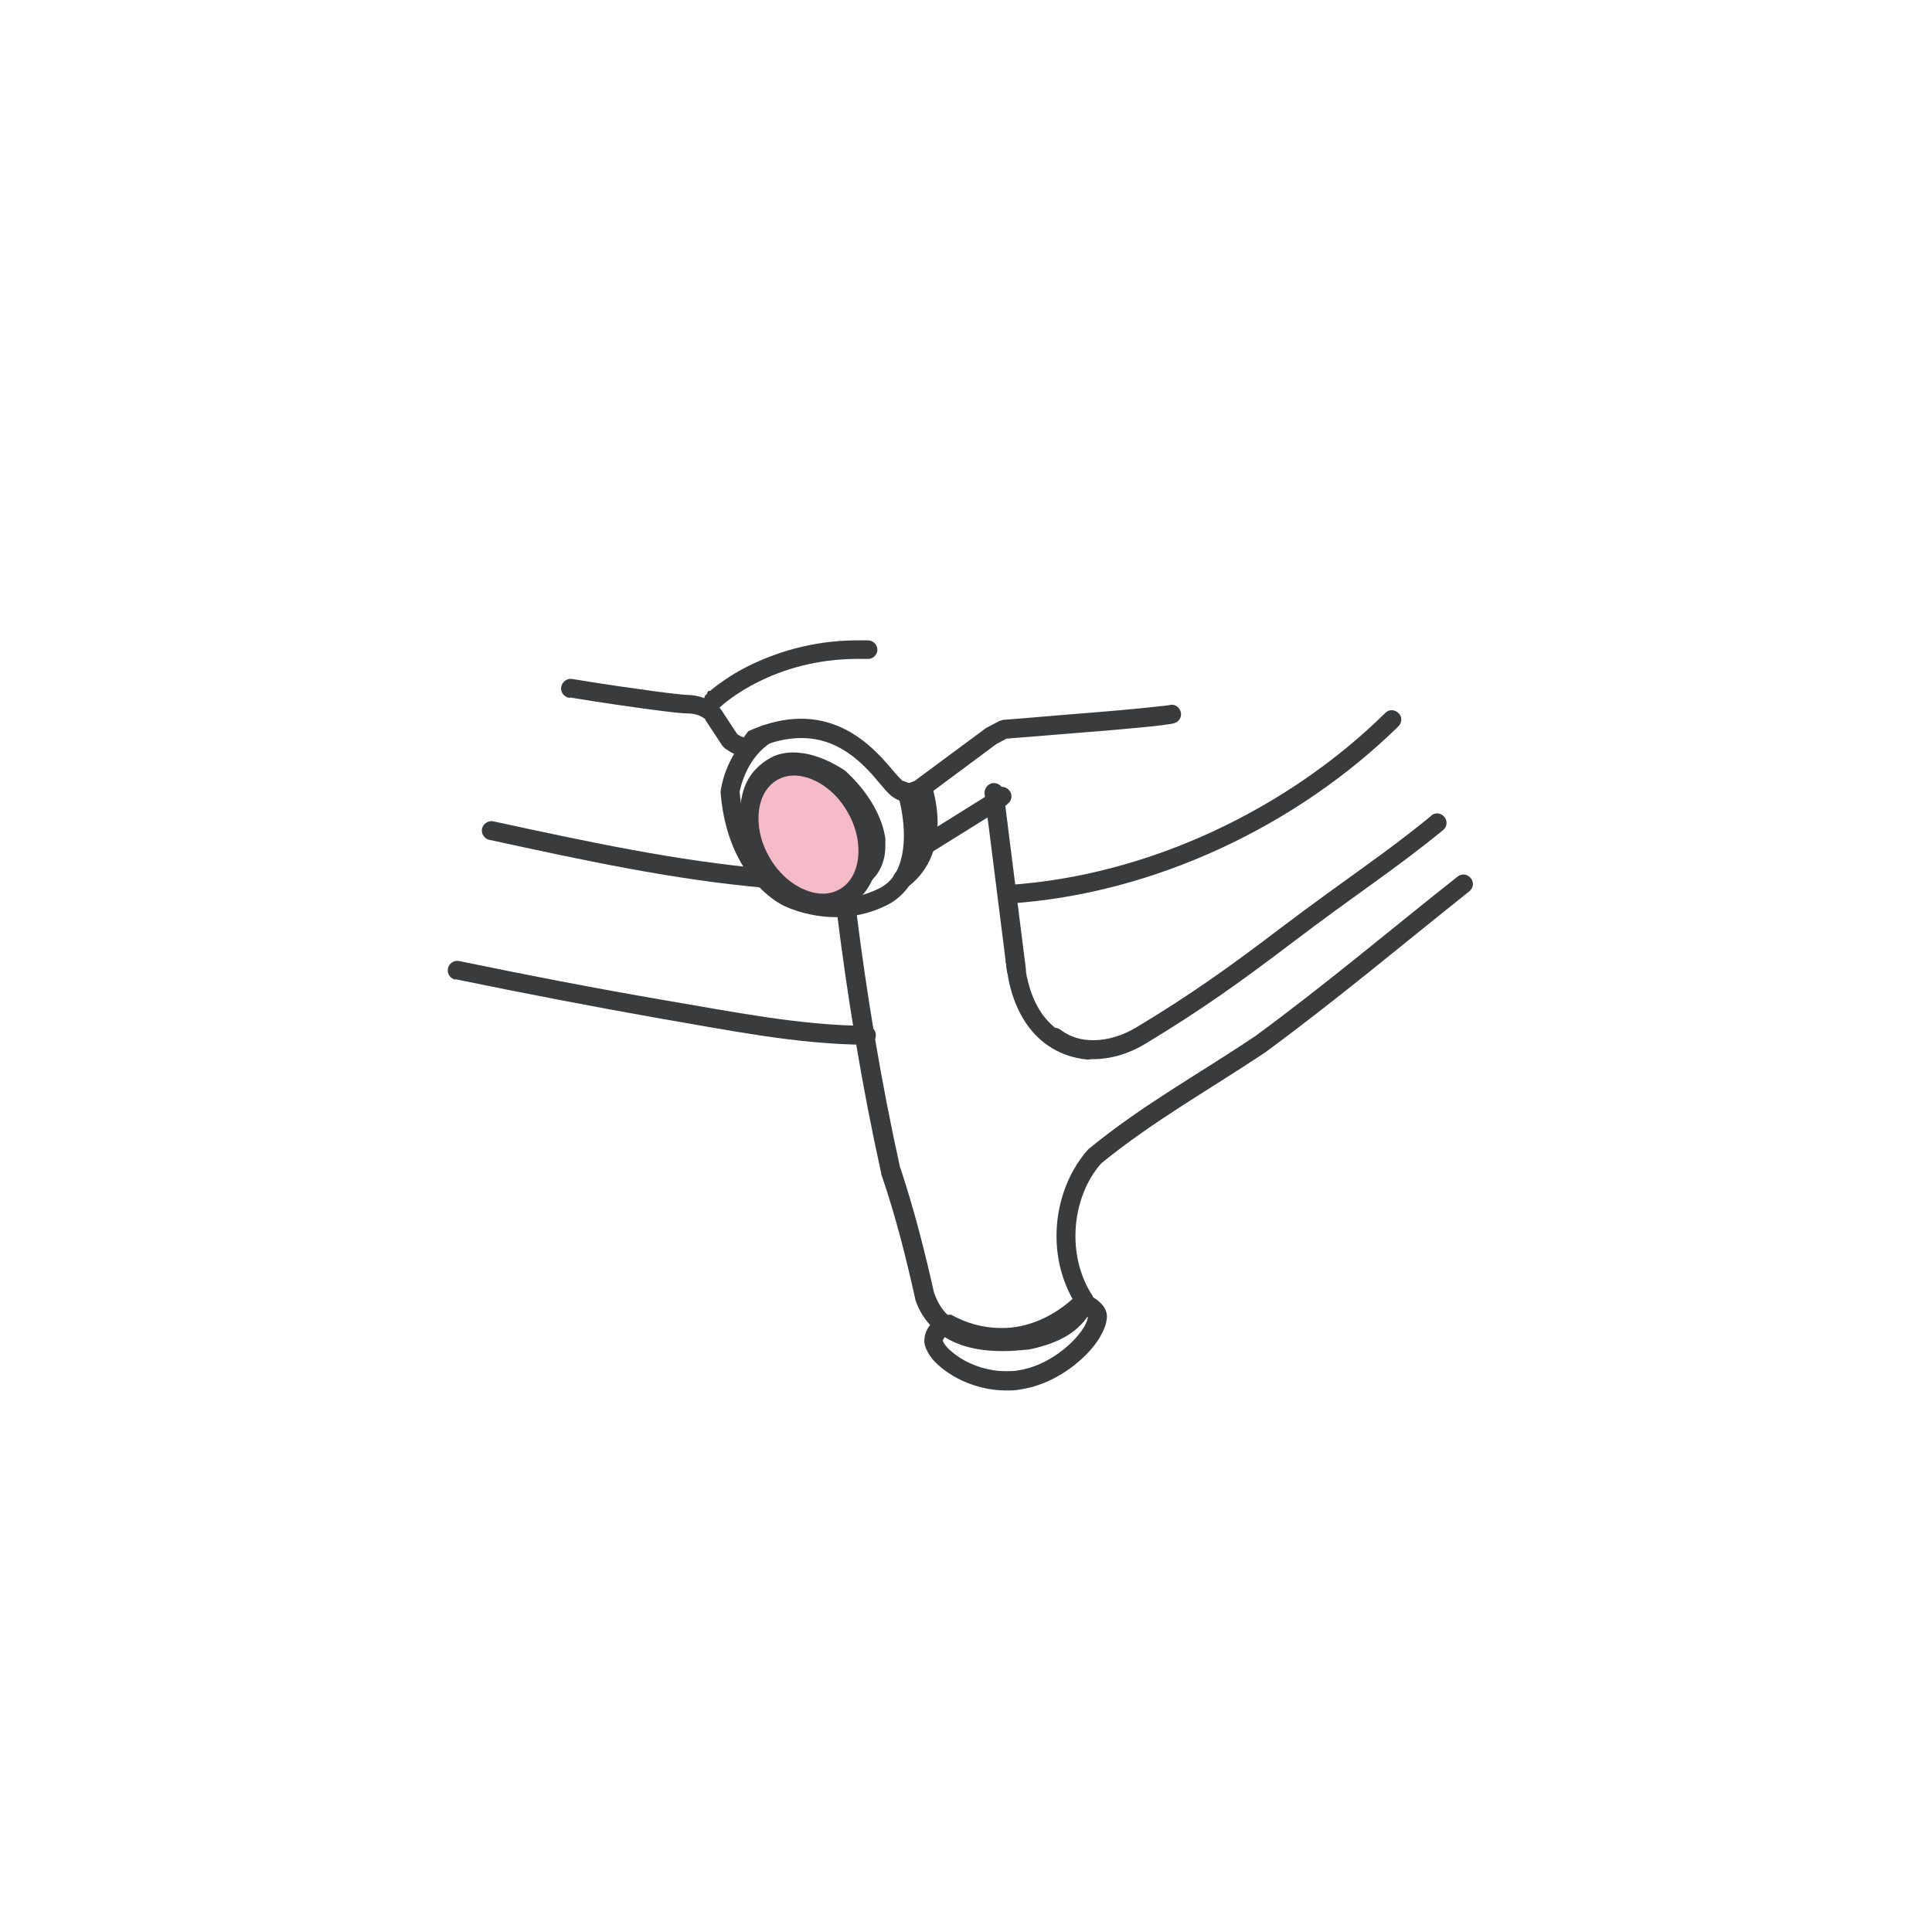 <?xml version="1.0" encoding="UTF-8"?>
<svg xmlns="http://www.w3.org/2000/svg" version="1.1" viewBox="0 0 51.02 51.02">
  <defs>
    <style>
      .cls-1 {
        fill: #f6bbc9;
      }

      .cls-2 {
        fill: #3a3b3c;
      }
    </style>
  </defs>
  <!-- Generator: Adobe Illustrator 28.6.0, SVG Export Plug-In . SVG Version: 1.2.0 Build 709)  -->
  <g>
    <g id="Warstwa_1">
      <g>
        <path class="cls-2" d="M28.57,34.41l-.17-.18c-.54.52-1.25.85-1.96.84-.48,0-.93-.13-1.32-.35h-.26c-.24.18-.44.37-.45.67v.07s0,0,0,0c.03.17.12.31.23.45.36.4,1.06.8,1.92.81.13,0,.26,0,.4-.03.64-.1,1.19-.43,1.59-.79.2-.18.36-.37.48-.56.11-.19.19-.36.2-.55v-.07c-.02-.15-.11-.27-.22-.36-.1-.09-.23-.15-.37-.19l-.25.06.17.18-.08.24c.1.03.17.07.21.1l.04.04h0s-.03.15-.12.28c-.26.42-.95,1.01-1.73,1.12-.11.02-.22.02-.32.02-.46,0-.88-.15-1.19-.34-.15-.1-.28-.2-.36-.29-.08-.09-.12-.17-.11-.19h0s0,0,0,0l.04-.07s.1-.11.2-.17l-.14-.21-.12.22c.46.26.99.42,1.56.42.86,0,1.68-.38,2.31-.99l-.17-.18-.08.24.08-.24Z"></path>
        <path class="cls-2" d="M15.06,18.42c.91.15,1.63.25,2.15.32.53.07.82.1.94.1.19,0,.32.05.4.1l.09.06.02.02h0s.1-.09.1-.09l-.11.09h0s.1-.09.1-.09l-.11.09.19-.16-.21.14.46.7.06.06c.2.14.36.22.53.22.19,0,.33-.12.39-.21.06-.1.07-.17.07-.19l-.25-.04.1.23c.45-.21.85-.28,1.19-.28.66,0,1.16.3,1.54.64.19.17.35.35.48.51.14.16.23.28.35.38.16.12.33.18.48.17.3,0,.47-.18.49-.2l-.18-.18.15.2,1.83-1.36.32-.17-.12-.22.02.25s1.03-.08,2.1-.17c.54-.04,1.08-.09,1.51-.13.22-.02.4-.04.55-.06.15-.02.24-.03.31-.05.13-.03.22-.17.18-.3-.03-.13-.17-.22-.3-.18,0,0-.11.02-.25.03-.49.06-1.53.15-2.44.22-.91.08-1.7.14-1.7.14l-.1.03-.34.18-.03.02-1.85,1.37-.03.02h0s-.14.05-.14.05l-.18-.07s-.14-.14-.27-.3c-.41-.48-1.16-1.33-2.4-1.33-.42,0-.88.1-1.39.33l-.14.19h0s0,0,0,0h0s0,0,0,0h0s.04.02.04.02l-.02-.04h-.01s.04.04.04.04l-.02-.04.02.04v-.04h-.02s.02.04.02.04v-.04s-.09-.01-.24-.12l-.15.2.21-.14-.46-.7-.02-.02s-.31-.35-.89-.35c-.04,0-.36-.03-.87-.1-.51-.07-1.24-.17-2.14-.32-.14-.02-.26.07-.29.21-.02.14.07.26.21.29h0Z"></path>
        <path class="cls-2" d="M12.93,22.18c2.4.52,4.86,1.06,7.33,1.27.14.01.26-.09.27-.23.01-.14-.09-.26-.23-.27-2.43-.21-4.87-.74-7.27-1.26-.13-.03-.27.06-.3.19-.03.13.06.27.19.3h0Z"></path>
        <path class="cls-2" d="M23.72,21l.02.08c.04.16.13.56.13.98,0,.29-.04.58-.14.83-.1.25-.26.45-.53.58-.39.19-.77.26-1.11.26-.34,0-.64-.07-.85-.13-.11-.03-.19-.06-.24-.09l-.06-.03h-.02s-.02-.02-.02-.02h0c-.1-.06-1.2-.61-1.37-2.56l-.25.02.25.03v-.03c.03-.17.21-.92.83-1.31.12-.07.15-.23.08-.35-.07-.12-.23-.15-.35-.08-.94.61-1.05,1.68-1.06,1.71v.05c.19,2.3,1.63,2.96,1.67,2.98l.1-.23-.12.22s.59.31,1.4.31c.4,0,.86-.08,1.33-.31.38-.19.63-.5.77-.83.14-.33.18-.69.18-1.02,0-.65-.16-1.19-.17-1.21-.04-.13-.18-.21-.31-.17-.13.04-.21.18-.17.31h0Z"></path>
        <path class="cls-2" d="M22.21,20.55l-.17.19.03.03c.15.13.75.77.82,1.42v.15c0,.3-.1.46-.26.59-.16.12-.4.19-.63.19h-.03s0,0,0,0c-.29,0-.67-.04-1.01-.22-.34-.17-.64-.47-.82-1.06-.05-.19-.07-.35-.07-.48,0-.37.14-.59.29-.73l.2-.16.06-.03h.01s0,0,0,0h.03s-.05-.1-.05-.1l.04.09h0s-.05-.09-.05-.09l.04.09s.11-.05.3-.05c.23,0,.6.07,1.11.4l.14-.21-.17.19.17-.19.14-.21c-.57-.38-1.05-.49-1.38-.49-.32,0-.51.1-.54.11l.12.22-.09-.23s-.23.09-.45.31c-.22.21-.43.58-.43,1.09,0,.19.03.4.09.62.2.72.63,1.15,1.07,1.37.45.23.91.26,1.22.27h0s.04,0,.04,0c.32,0,.66-.08.93-.29.28-.21.47-.55.47-.99v-.21c-.15-1.01-1.02-1.74-1.03-1.76l-.03-.02-.14.21Z"></path>
        <path class="cls-2" d="M24.13,20.93l.02.06c.04.12.11.41.11.74,0,.45-.12.94-.58,1.29-.11.08-.13.24-.04.35.08.11.24.13.35.04.62-.48.77-1.16.77-1.69,0-.54-.15-.95-.15-.97-.05-.13-.19-.2-.32-.15-.13.05-.2.19-.15.32h0Z"></path>
        <path class="cls-2" d="M26.3,20.84l-.12.1-1.89,1.18c-.12.07-.15.23-.08.34.07.12.23.15.34.08l1.91-1.19.03-.02.13-.11c.11-.09.12-.25.03-.35-.09-.11-.25-.12-.35-.03h0Z"></path>
        <path class="cls-2" d="M22.09,24.01c.29,2.34.67,4.66,1.18,6.97v.02c.39,1.14.64,2.15.9,3.3v.02c.18.53.54.89.96,1.09.42.21.9.27,1.36.27.22,0,.44-.02.65-.04h.02c.34-.07.68-.17.99-.35.31-.18.58-.45.73-.83l-.02-.23c-.31-.46-.46-1.03-.46-1.59,0-.71.24-1.43.7-1.94l-.19-.16.16.19c1.39-1.13,2.78-1.9,4.33-2.93h0c1.93-1.42,3.6-2.83,5.4-4.26.11-.09.13-.24.04-.35-.09-.11-.24-.13-.35-.04-1.81,1.43-3.47,2.84-5.38,4.24l.15.2-.14-.21c-1.52,1.02-2.94,1.79-4.37,2.96l-.03.03c-.54.62-.82,1.45-.82,2.27,0,.66.18,1.31.55,1.87l.21-.14-.23-.09c-.11.26-.28.44-.52.58-.24.14-.53.23-.83.29l.05.25-.03-.25c-.19.02-.39.04-.58.04-.41,0-.82-.06-1.14-.22-.32-.16-.56-.4-.7-.8l-.24.08.24-.05c-.26-1.16-.52-2.19-.9-3.35l-.24.08.24-.05c-.51-2.3-.89-4.59-1.18-6.92-.02-.14-.14-.23-.28-.22-.14.02-.23.14-.22.28h0Z"></path>
        <path class="cls-2" d="M12.03,25.86c1.8.37,3.61.72,5.42,1.04,1.77.3,3.59.68,5.43.69.14,0,.25-.11.25-.25,0-.14-.11-.25-.25-.25-1.77-.01-3.57-.38-5.35-.68-1.81-.31-3.61-.66-5.4-1.03-.14-.03-.27.06-.3.19-.03.14.06.27.19.3h0Z"></path>
        <path class="cls-2" d="M26,20.96l.59,4.68c.02.14.14.23.28.22.14-.02.23-.14.22-.28l-.59-4.68c-.02-.14-.14-.23-.28-.22-.14.02-.23.14-.22.28"></path>
        <path class="cls-2" d="M26.65,23.86c3.84-.25,7.62-2.07,10.28-4.68.1-.1.1-.26,0-.35-.1-.1-.26-.1-.35,0-2.57,2.53-6.25,4.3-9.96,4.54-.14,0-.24.13-.23.27,0,.14.13.24.27.23h0Z"></path>
        <path class="cls-2" d="M26.57,25.42c.05.58.22,1.17.56,1.65.34.48.87.84,1.58.91.14.01.26-.09.27-.22.01-.14-.09-.26-.22-.27-.57-.06-.95-.32-1.23-.7-.27-.38-.43-.89-.47-1.4-.01-.14-.13-.24-.27-.23-.14.01-.24.13-.23.27h0Z"></path>
        <path class="cls-2" d="M37.8,21.54c-1.28,1.05-2.2,1.62-4.01,2.99-1.33,1.01-2.35,1.74-3.78,2.6-.35.21-.75.34-1.14.34-.31,0-.61-.08-.87-.28-.11-.08-.27-.06-.35.05-.08.11-.06.27.05.35.36.26.77.38,1.17.38.49,0,.98-.16,1.4-.42,1.44-.87,2.49-1.62,3.82-2.63,1.79-1.36,2.71-1.93,4.02-3,.11-.09.12-.25.03-.35-.09-.11-.25-.12-.35-.03h0Z"></path>
        <path class="cls-2" d="M18.72,18.24l-.05.05h0s.11.14.11.14l-.1-.14h0s.11.14.11.14l-.1-.14.14.19-.12-.2h-.02s.14.2.14.2l-.12-.2.12.22v-.25c-.11,0-.1.03-.12.03l.12.22v-.25.25l.17-.18-.17-.07v.25l.17-.18-.17.18h.25s-.08-.18-.08-.18l-.17.18h.25s-.25,0-.25,0l.21.13s.03-.02.04-.13h-.25l.21.13-.17-.11.15.14.03-.03-.17-.11.15.14s.39-.36,1.01-.66c.62-.31,1.51-.6,2.61-.6h.26c.14.01.25-.1.26-.23,0-.14-.1-.25-.24-.26-.09,0-.19,0-.28,0-1.24,0-2.23.35-2.91.69-.34.17-.6.35-.78.48-.09.07-.16.12-.21.17l-.06.05-.02.02-.02.02-.02.02s-.03.02-.04.13l.08.18.17.07c.11,0,.1-.03.12-.03l.05-.03.09-.08c.1-.1.1-.26,0-.35-.1-.1-.26-.1-.35,0h0Z"></path>
        <path class="cls-1" d="M22.6,21.32c.53.91.4,1.98-.3,2.38-.69.4-1.68-.02-2.21-.93-.53-.91-.4-1.98.3-2.38.69-.4,1.68.02,2.21.93Z"></path>
        <path class="cls-2" d="M22.6,21.32l-.22.12c.2.34.29.7.29,1.03,0,.46-.18.83-.49,1.01-.14.08-.29.12-.45.12-.47,0-1.06-.34-1.41-.96-.2-.34-.29-.7-.29-1.03,0-.46.18-.83.49-1.01.14-.08.29-.12.45-.12.47,0,1.06.34,1.41.96l.22-.12.22-.13c-.43-.74-1.14-1.21-1.85-1.21-.24,0-.49.06-.7.18-.5.29-.75.85-.74,1.44,0,.42.12.86.36,1.28.43.74,1.14,1.21,1.85,1.21.24,0,.49-.06.7-.18.5-.29.75-.85.74-1.44,0-.42-.12-.86-.36-1.28l-.22.12Z"></path>
      </g>
    </g>
  </g>
</svg>
